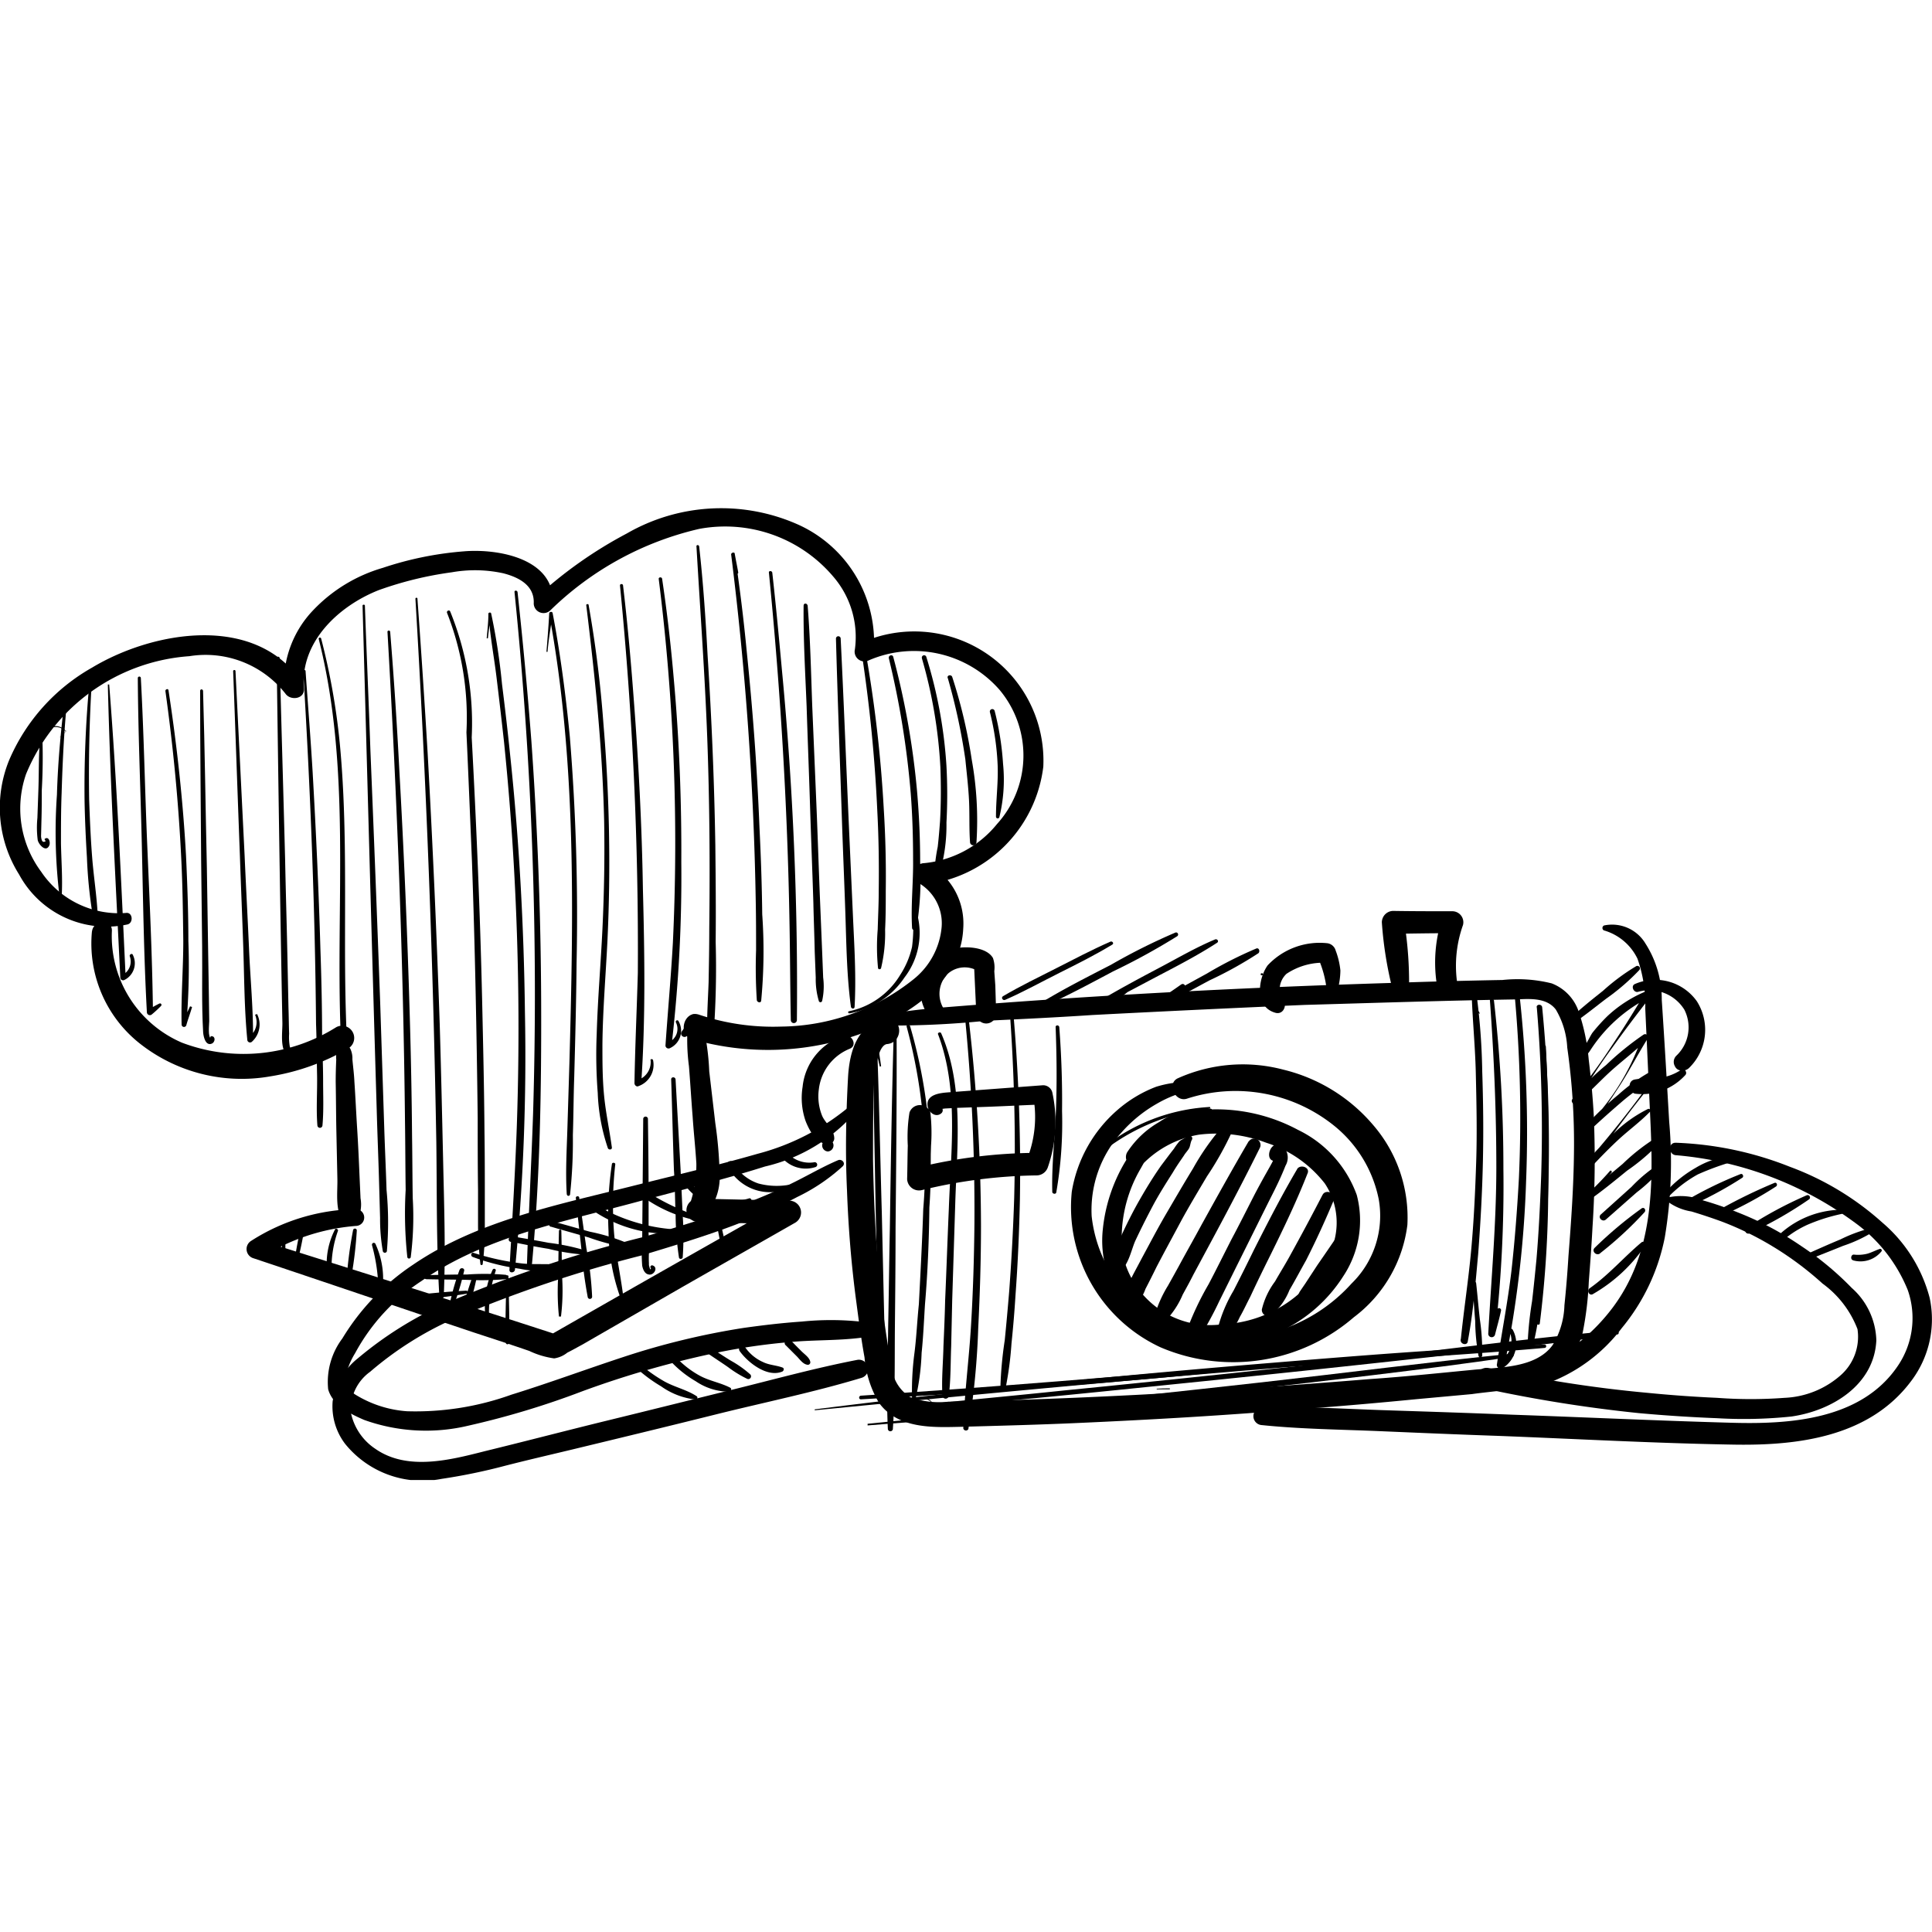 <svg xmlns="http://www.w3.org/2000/svg" xmlns:xlink="http://www.w3.org/1999/xlink" width="70" height="70" viewBox="0 0 70 70">
  <defs>
    <clipPath id="clip-path">
      <rect id="長方形_1311" data-name="長方形 1311" width="70" height="36.624" fill="none"/>
    </clipPath>
  </defs>
  <g id="グループ_1880" data-name="グループ 1880" transform="translate(9735 -8558)">
    <rect id="長方形_1372" data-name="長方形 1372" width="70" height="70" transform="translate(-9735 8558)" fill="#fff"/>
    <g id="グループ_1874" data-name="グループ 1874" transform="translate(-9735 8575)">
      <g id="グループ_1683" data-name="グループ 1683" clip-path="url(#clip-path)">
        <path id="パス_2025" data-name="パス 2025" d="M4.573,14.792A3.386,3.386,0,0,1,1.5,13.3a3.829,3.829,0,0,1-.549-3.54A6.928,6.928,0,0,1,6.868,5.489a3.683,3.683,0,0,1,3.479,1.355c.183.269.708.2.671-.183-.146-1.685,1.257-2.991,2.71-3.565a12.921,12.921,0,0,1,2.649-.647,4.811,4.811,0,0,1,1.868.037c.562.146,1.135.439,1.1,1.1a.356.356,0,0,0,.6.244,11.374,11.374,0,0,1,5.4-2.954A5.134,5.134,0,0,1,30.2,2.608a3.347,3.347,0,0,1,.781,2.637.354.354,0,0,0,.513.391A4.12,4.12,0,0,1,36.215,6.7a3.7,3.7,0,0,1-.085,4.871,3.87,3.87,0,0,1-2.637,1.416.391.391,0,0,0-.2.72,1.687,1.687,0,0,1,.83,1.611A2.729,2.729,0,0,1,33.1,17.2a7.792,7.792,0,0,1-4.785,1.709,8.446,8.446,0,0,1-2.967-.427c-.562-.2-.818.732-.244.891a9.945,9.945,0,0,0,6.08-.2c1.672-.623,3.638-1.843,3.723-3.821a2.46,2.46,0,0,0-1.221-2.307c-.061.232-.122.476-.2.72a4.89,4.89,0,0,0,4.322-4.273,4.681,4.681,0,0,0-6.665-4.456l.513.391A4.672,4.672,0,0,0,28.94.728a6.844,6.844,0,0,0-6.226.317,15.552,15.552,0,0,0-3.26,2.3c.2.073.391.159.586.244.085-1.636-1.978-2-3.211-1.9a12.21,12.21,0,0,0-2.954.6A5.653,5.653,0,0,0,11.36,3.817,3.809,3.809,0,0,0,10.3,6.661l.671-.183c-1.66-2.551-5.4-1.917-7.63-.574a7.02,7.02,0,0,0-3,3.345A4.548,4.548,0,0,0,.7,13.4a3.6,3.6,0,0,0,3.931,1.807c.22-.061.183-.452-.061-.415" transform="translate(-0.007 1.286)"/>
        <path id="パス_2026" data-name="パス 2026" d="M.3,1.687A4.618,4.618,0,0,0,2.011,5.728,5.966,5.966,0,0,0,6.76,6.937,8.125,8.125,0,0,0,9.592,5.923a.443.443,0,0,0-.439-.769,6.306,6.306,0,0,1-5.591.562A4.2,4.2,0,0,1,1.022,1.687c.037-.464-.659-.452-.72,0" transform="translate(3.031 15.062)"/>
        <path id="パス_2027" data-name="パス 2027" d="M1.228,1.744c0,.183-.085.2-.159.33a.793.793,0,0,0-.049.378C1.008,2.721,1,2.99,1,3.27c.012.586.012,1.172.024,1.758l.037,1.746c.012.513-.1,1.209.256,1.611a.285.285,0,0,0,.439-.061A1.251,1.251,0,0,0,1.9,7.482l-.037-.818c-.024-.574-.049-1.135-.085-1.7s-.061-1.135-.1-1.7c-.012-.281-.049-.549-.073-.818a.807.807,0,0,0-.073-.378c-.073-.134-.171-.159-.183-.33-.012-.073-.122-.073-.122,0" transform="translate(11.163 18.936)"/>
        <path id="パス_2028" data-name="パス 2028" d="M2.235,2.394a1.448,1.448,0,0,1,.4-.317c-.122-.1-.232-.2-.354-.281a7.278,7.278,0,0,0,.024,1.709c.049.61.085,1.221.134,1.831.037.562.1,1.123.134,1.685a4.438,4.438,0,0,1-.22,1.441.371.371,0,0,0,.61.366,2.1,2.1,0,0,0,.452-1.465A14.841,14.841,0,0,0,3.26,5.568l-.22-1.88A8.851,8.851,0,0,0,2.76,1.8c-.085-.22-.427-.256-.476,0a1.621,1.621,0,0,1-.244.452.124.124,0,0,0,.2.146" transform="translate(22.657 18.127)"/>
        <path id="パス_2029" data-name="パス 2029" d="M4.688,2.544A7.237,7.237,0,0,0,.9,3.691a.348.348,0,0,0,.085.635C3.65,5.217,6.3,6.12,8.961,7.012c.671.22,1.343.439,2.014.671a3.067,3.067,0,0,0,.9.269.985.985,0,0,0,.476-.208c.171-.085.342-.183.525-.281l3.626-2.088c1.367-.781,2.747-1.563,4.114-2.344a.429.429,0,0,0-.22-.794l-3.308-.073a.421.421,0,0,0,0,.842c1.1.037,2.21.061,3.308.085L20.192,2.3C17.335,3.911,14.5,5.522,11.659,7.146L12,7.1C8.4,5.925,4.785,4.8,1.172,3.654c.037.208.061.427.085.647a7.5,7.5,0,0,1,3.43-1.148.305.305,0,0,0,0-.61" transform="translate(8.204 24.265)"/>
        <path id="パス_2030" data-name="パス 2030" d="M3.742,3.181A33.775,33.775,0,0,0,7.588,3.01c1.282-.061,2.564-.122,3.845-.208q3.845-.2,7.691-.366c2.564-.073,5.14-.159,7.7-.2.476-.024,1.074-.061,1.4.366a2.987,2.987,0,0,1,.415,1.379,24.472,24.472,0,0,1,.244,3.772c-.012,1.257-.1,2.515-.2,3.784-.037.61-.085,1.2-.146,1.782a2.923,2.923,0,0,1-.427,1.441c-.6.83-1.9.806-2.82.891-1.27.122-2.539.256-3.809.342-5.078.415-10.169.72-15.26.818a3.1,3.1,0,0,1-1.379-.159,1.461,1.461,0,0,1-.684-1.123c-.232-1.221-.378-2.466-.488-3.711S3.51,9.31,3.486,8.04c0-.635,0-1.282.012-1.917a9.368,9.368,0,0,1,.11-1.55c.037-.183.146-.708.4-.72.562-.061.574-.928,0-.891-1.087.1-1.379,1.172-1.428,2.112-.073,1.367-.1,2.735-.037,4.077.049,1.367.159,2.722.342,4.077.085.647.171,1.306.293,1.978a3.851,3.851,0,0,0,.525,1.648c.7.952,1.941.891,3,.867,1.367-.037,2.747-.073,4.126-.134,2.747-.122,5.494-.281,8.24-.513,1.379-.1,2.747-.22,4.114-.354l2-.183c.6-.085,1.209-.122,1.795-.244a2.665,2.665,0,0,0,2.222-1.99,11.888,11.888,0,0,0,.22-1.831c.049-.647.1-1.318.134-1.978A37.41,37.41,0,0,0,29.6,6.441c-.037-.684-.1-1.343-.183-2.027a7.335,7.335,0,0,0-.354-1.709,1.659,1.659,0,0,0-.989-1.05,5.136,5.136,0,0,0-1.782-.122q-2.069.037-4.138.11c-5.518.171-11.024.464-16.517.916-.659.061-1.294.146-1.941.269-.208.037-.146.342.049.354" transform="translate(28.145 16.974)"/>
        <path id="パス_2031" data-name="パス 2031" d="M7.961,2.433a3.964,3.964,0,0,0-1.685.146,4.675,4.675,0,0,0-1.4.842A4.993,4.993,0,0,0,3.224,6.376a5.6,5.6,0,0,0,3.211,5.64,6.689,6.689,0,0,0,7.007-1.087,4.948,4.948,0,0,0,1.941-3.345,5.124,5.124,0,0,0-1.245-3.626,6.169,6.169,0,0,0-3.247-2,5.746,5.746,0,0,0-3.809.305c-.439.183-.122.891.317.745a5.7,5.7,0,0,1,5.384,1.025,4.578,4.578,0,0,1,1.563,2.625,3.43,3.43,0,0,1-.989,3.052,5.971,5.971,0,0,1-5.8,1.819A4.992,4.992,0,0,1,3.944,7.267a4.179,4.179,0,0,1,1.087-3.04A4.989,4.989,0,0,1,6.312,3.189,4.248,4.248,0,0,1,7.961,2.64a.1.1,0,0,0,0-.208" transform="translate(35.609 19.798)"/>
        <path id="パス_2032" data-name="パス 2032" d="M7.181,1.923A2.882,2.882,0,0,0,4.531,3.217,5.943,5.943,0,0,0,3.286,6.306a3.812,3.812,0,0,0,.94,2.93,4.055,4.055,0,0,0,2.466,1.209A5.4,5.4,0,0,0,12,7.991a3.644,3.644,0,0,0,.488-2.942,4.2,4.2,0,0,0-2.124-2.356A6.272,6.272,0,0,0,6.985,1.96a3.389,3.389,0,0,0-2.82,1.55.358.358,0,0,0,.562.427A3.689,3.689,0,0,1,6.778,2.863a5.144,5.144,0,0,1,2.429.293,4.372,4.372,0,0,1,2.124,1.477,2.554,2.554,0,0,1,.232,2.4A4.518,4.518,0,0,1,7.6,9.736a3.238,3.238,0,0,1-3.6-2.576,4.992,4.992,0,0,1,.671-3.089C5.154,3.181,6.021,2.143,7.144,2.2c.159.012.2-.256.037-.281" transform="translate(36.67 21.247)"/>
        <path id="パス_2033" data-name="パス 2033" d="M3.558,3.6A1.032,1.032,0,0,1,3.7,2.4a.922.922,0,0,1,1.16-.1c-.061-.11-.11-.208-.183-.317l.085,1.831a.36.36,0,0,0,.72,0L5.451,2.794l-.037-.513A1.044,1.044,0,0,0,5.365,1.8c-.244-.415-1.038-.439-1.441-.33A1.565,1.565,0,0,0,3.034,3.9.3.3,0,0,0,3.558,3.6" transform="translate(30.611 15.909)"/>
        <path id="パス_2034" data-name="パス 2034" d="M5.091,4.082a13.824,13.824,0,0,0-.171-2.356l-.415.415c.72-.012,1.441-.024,2.149-.024-.122-.159-.256-.33-.378-.5a5.192,5.192,0,0,0-.183,2.332c.061.415.794.317.732-.1a4.395,4.395,0,0,1,.22-2.027.4.4,0,0,0-.391-.5c-.708,0-1.428,0-2.149-.012a.417.417,0,0,0-.4.415,13.75,13.75,0,0,0,.391,2.442.307.307,0,0,0,.6-.085" transform="translate(45.962 14.694)"/>
        <path id="パス_2035" data-name="パス 2035" d="M6.555,3.1a2.828,2.828,0,0,0,.1-.708,2.821,2.821,0,0,0-.171-.72.364.364,0,0,0-.33-.269,2.584,2.584,0,0,0-2.136.806c-.354.5-.464,1.489.256,1.709.281.1.439-.2.342-.415a1.006,1.006,0,0,1-.159-.488.783.783,0,0,1,.244-.5,2.4,2.4,0,0,1,1.453-.4l-.305-.171a3.847,3.847,0,0,1,.305,1.111c.024.208.354.293.4.049" transform="translate(41.91 15.769)"/>
        <path id="パス_2036" data-name="パス 2036" d="M3.778,2.61l.037.1L3.888,2.7l.183-.024.464-.024,1.05-.037c.671-.024,1.355-.061,2.027-.085L7.27,2.268a4.146,4.146,0,0,1-.256,2.307L7.4,4.283A18.543,18.543,0,0,0,3,4.832l.537.4c0-.4.012-.806.024-1.209a6.531,6.531,0,0,0-.024-1.2.4.4,0,0,0-.757,0,5.58,5.58,0,0,0-.061,1.2c-.012.4-.012.806-.024,1.209a.432.432,0,0,0,.537.4A18.459,18.459,0,0,1,7.4,5.1.433.433,0,0,0,7.795,4.8a5,5,0,0,0,.159-2.71.341.341,0,0,0-.342-.256l-3.418.256c-.305.024-.818.073-.757.5.037.244.317.439.513.244a.142.142,0,0,0-.171-.22" transform="translate(30.172 20.487)"/>
        <path id="パス_2037" data-name="パス 2037" d="M6.061,2.008c-.085.073-.183.11-.269.171a2.383,2.383,0,0,0-.208.281c-.159.2-.305.4-.464.61-.281.4-.537.818-.781,1.245s-.464.867-.671,1.318c-.171.378-.5.855-.317,1.27a.125.125,0,0,0,.183.049c.391-.183.488-.781.647-1.148.2-.427.415-.855.635-1.27s.476-.818.732-1.221c.122-.208.256-.4.4-.61.049-.085.134-.171.183-.256s.049-.208.1-.305c.073-.11-.073-.22-.171-.134" transform="translate(36.948 22.164)"/>
        <path id="パス_2038" data-name="パス 2038" d="M6.931,2A8.858,8.858,0,0,0,5.869,3.515C5.54,4.052,5.222,4.6,4.9,5.15s-.6,1.087-.891,1.624c-.146.281-.305.562-.439.842a1.466,1.466,0,0,0-.232.818.218.218,0,0,0,.317.134,1.472,1.472,0,0,0,.488-.684c.134-.256.269-.525.4-.794.293-.562.6-1.123.9-1.685.293-.537.61-1.062.928-1.6A11.5,11.5,0,0,0,7.273,2.2c.085-.2-.208-.33-.342-.2" transform="translate(37.359 21.817)"/>
        <path id="パス_2039" data-name="パス 2039" d="M6.761,2.1c-.586,1-1.148,2.014-1.709,3.028-.269.5-.549.989-.818,1.489-.134.244-.269.488-.4.72a4.446,4.446,0,0,0-.391.806.283.283,0,0,0,.464.281,3.074,3.074,0,0,0,.464-.769c.134-.244.269-.488.391-.732l.806-1.5c.549-1.025,1.087-2.051,1.6-3.089a.232.232,0,0,0-.4-.232" transform="translate(38.481 22.25)"/>
        <path id="パス_2040" data-name="パス 2040" d="M6.747,2.268c.159.11.146.171-.037.171l-.061.171c-.061.122-.146.269-.22.4-.159.281-.305.549-.452.83-.269.525-.549,1.086-.83,1.611C4.867,6,4.6,6.54,4.318,7.077a10.688,10.688,0,0,0-.781,1.648c-.1.317.317.439.488.22A12.235,12.235,0,0,0,4.7,7.7l.623-1.257c.415-.83.818-1.648,1.233-2.478.2-.391.391-.781.549-1.184a.576.576,0,0,0-.122-.732c-.439-.244-.684.6-.232.562a.171.171,0,0,0,0-.342" transform="translate(39.472 22.453)"/>
        <path id="パス_2041" data-name="パス 2041" d="M6.508,2.159c-.562.952-1.062,1.929-1.563,2.918-.244.5-.488.989-.745,1.489a5.186,5.186,0,0,0-.586,1.428c-.024.208.269.293.4.159a2.479,2.479,0,0,0,.415-.635c.134-.232.256-.5.378-.732.232-.5.476-1,.72-1.489.488-.989.952-1.953,1.355-2.979.1-.22-.256-.342-.378-.159" transform="translate(40.493 23.197)"/>
        <path id="パス_2042" data-name="パス 2042" d="M5.944,2.255Q5.395,3.317,4.809,4.379c-.183.342-.391.671-.586,1.013a2.753,2.753,0,0,0-.476,1.013.226.226,0,0,0,.342.208A2.266,2.266,0,0,0,4.748,5.7c.208-.354.4-.72.6-1.074.366-.72.7-1.453,1.013-2.2.1-.232-.305-.4-.415-.171" transform="translate(41.972 24.04)"/>
        <path id="パス_2043" data-name="パス 2043" d="M5.54,2.35c-.305.439-.61.891-.916,1.331l-.439.671-.2.293a1.267,1.267,0,0,0-.134.378c-.061.208.2.317.342.2a1.07,1.07,0,0,0,.281-.293,1.747,1.747,0,0,0,.2-.293c.146-.22.281-.452.427-.671.281-.464.562-.916.842-1.379a.233.233,0,0,0-.4-.232" transform="translate(43.108 25.154)"/>
        <path id="パス_2044" data-name="パス 2044" d="M7.1,1.581A1.945,1.945,0,0,1,8.311,2.607a5.045,5.045,0,0,1,.281,1.807l.183,3.992c.11,2.393.134,4.859-1.379,6.861a7.008,7.008,0,0,1-1.184,1.221,13.741,13.741,0,0,1-1.514.952.323.323,0,0,0,.244.586,5.963,5.963,0,0,0,2.8-2.039A7.386,7.386,0,0,0,9.3,12.7a16.589,16.589,0,0,0,.159-4.187C9.373,7.038,9.288,5.573,9.19,4.1A3.742,3.742,0,0,0,8.6,2.057,1.409,1.409,0,0,0,7.1,1.4a.1.1,0,0,0,0,.183" transform="translate(51.019 15.131)"/>
        <path id="パス_2045" data-name="パス 2045" d="M19.938,1.924A8.558,8.558,0,0,1,16.569,3.67c-1.441.415-2.905.757-4.358,1.123-2.759.7-5.738,1.27-8.118,2.893A8.5,8.5,0,0,0,1.529,10.36,2.623,2.623,0,0,0,1.016,12.2c.159.574.794.891,1.306,1.111a6.619,6.619,0,0,0,3.772.208,30.3,30.3,0,0,0,4.126-1.245,34.8,34.8,0,0,1,4.956-1.416,22.524,22.524,0,0,1,2.551-.366c.867-.085,1.734-.049,2.6-.159.293-.037.439-.525.073-.574a10.394,10.394,0,0,0-2.222-.012c-.72.049-1.428.134-2.124.232a27.21,27.21,0,0,0-4.3,1.038c-1.379.452-2.722.952-4.1,1.379a10.249,10.249,0,0,1-3.784.6,4.1,4.1,0,0,1-1.758-.537c-.256-.146-.5-.317-.476-.647a2.641,2.641,0,0,1,.354-.916A7.226,7.226,0,0,1,4.386,8.285C6.693,6.673,9.574,6.124,12.248,5.4c1.538-.415,3.089-.794,4.59-1.27A6.226,6.226,0,0,0,20.17,2.107c.11-.146-.11-.293-.232-.183" transform="translate(10.874 21.136)"/>
        <path id="パス_2046" data-name="パス 2046" d="M19.309,2.063c-.6.256-1.148.586-1.734.867-.549.269-1.123.513-1.709.732-1.184.464-2.393.83-3.614,1.184a46.081,46.081,0,0,0-7.19,2.417,13.409,13.409,0,0,0-3.15,1.978A2.492,2.492,0,0,0,1,10.8a2.248,2.248,0,0,0,.452,1.538,3.6,3.6,0,0,0,3.491,1.27,20.891,20.891,0,0,0,2.307-.476c.781-.2,1.55-.378,2.319-.562,1.77-.427,3.54-.855,5.3-1.294s3.565-.806,5.3-1.331a.335.335,0,0,0-.171-.647c-1.514.293-3.015.708-4.5,1.074s-3,.745-4.5,1.111-2.991.757-4.492,1.123c-1.245.317-2.8.72-3.955-.085a2.074,2.074,0,0,1-.891-1.318,1.685,1.685,0,0,1,.7-1.477A12.294,12.294,0,0,1,5.38,7.813a46.064,46.064,0,0,1,6.812-2.3c1.294-.391,2.588-.781,3.833-1.282a18.938,18.938,0,0,0,1.819-.842A6.789,6.789,0,0,0,19.48,2.283c.122-.122-.037-.281-.171-.22" transform="translate(11.052 22.975)"/>
        <path id="パス_2047" data-name="パス 2047" d="M19.034,2.451a12.747,12.747,0,0,1,6.482,2.442,5.613,5.613,0,0,1,1.917,2.442,3.076,3.076,0,0,1-.366,2.759c-1.318,1.941-3.894,2.112-6.018,2.051-2.661-.073-5.323-.2-7.972-.293-1.514-.061-3.015-.11-4.529-.159s-3.015-.146-4.517-.11a.324.324,0,0,0,0,.647c1.416.146,2.857.159,4.285.22s2.857.122,4.285.171c2.844.11,5.7.269,8.558.317,2.344.037,4.908-.293,6.409-2.319a3.7,3.7,0,0,0,.659-3,5.363,5.363,0,0,0-1.709-2.722,10.38,10.38,0,0,0-3.357-2.027A12.347,12.347,0,0,0,19.034,2c-.293-.012-.281.427,0,.452" transform="translate(41.688 22.404)"/>
        <path id="パス_2048" data-name="パス 2048" d="M11.329,2.371a1.962,1.962,0,0,0,.855.354q.549.165,1.1.366a11.326,11.326,0,0,1,1.929.952,11.75,11.75,0,0,1,1.721,1.294A3.658,3.658,0,0,1,18.2,6.986a1.857,1.857,0,0,1-.623,1.685,3.281,3.281,0,0,1-2.014.806,16.463,16.463,0,0,1-2.454,0c-.842-.037-1.7-.1-2.539-.183A45.726,45.726,0,0,1,4.847,8.4c-.464-.1-.671.623-.2.732a51.184,51.184,0,0,0,5.64.9q1.41.128,2.82.183a16.571,16.571,0,0,0,2.7-.061c1.453-.208,3-1.135,3.076-2.759a2.629,2.629,0,0,0-.891-1.9,11.034,11.034,0,0,0-1.843-1.526,11.341,11.341,0,0,0-2.283-1.209,12.009,12.009,0,0,0-1.27-.439,2.146,2.146,0,0,0-1.233-.11c-.049.024-.1.11-.037.159" transform="translate(49.1 24.169)"/>
        <path id="パス_2049" data-name="パス 2049" d="M3.924,1.687A2.172,2.172,0,0,0,2.411,3.542a2.545,2.545,0,0,0,.11,1.245c.146.366.427.891.879.818A.2.2,0,0,0,3.558,5.4c-.012-.33-.317-.525-.439-.806A1.873,1.873,0,0,1,3,3.628,1.806,1.806,0,0,1,4.12,2.163c.293-.122.073-.537-.2-.476" transform="translate(26.669 18.835)"/>
        <path id="パス_2050" data-name="パス 2050" d="M5.042,1.946a1.49,1.49,0,0,1,1.672.647,1.415,1.415,0,0,1-.293,1.672.314.314,0,0,0-.049.378.267.267,0,0,0,.11.122.355.355,0,0,0,.391-.049,1.927,1.927,0,0,0,.293-2.429A1.85,1.85,0,0,0,4.92,1.665c-.159.073-.037.33.122.281" transform="translate(54.313 16.989)"/>
        <path id="パス_2051" data-name="パス 2051" d="M6.7,1.8A1.836,1.836,0,0,1,5.83,2.1c-.269.024-.537,0-.806.049s-.232.439,0,.513A2.114,2.114,0,0,0,6.844,2c.11-.1-.024-.281-.146-.2" transform="translate(54.208 19.963)"/>
        <path id="パス_2052" data-name="パス 2052" d="M2.884,2.808c-.049-.366-.11-.72-.159-1.074-.012-.085-.134-.061-.134.012.012,2.149.061,4.3.1,6.446.024,1.062.049,2.136.061,3.2a22.581,22.581,0,0,0,.134,3.15c.012.061.1.037.11-.012a12.592,12.592,0,0,0,.024-1.66l-.037-1.538-.073-3.2c-.061-2.124-.1-4.261-.183-6.385l-.134.024c.085.342.159.7.244,1.05l.049-.012" transform="translate(29.04 18.824)"/>
        <path id="パス_2053" data-name="パス 2053" d="M2.879,1.7c-.073,2.429-.11,4.847-.146,7.276-.024,1.184-.037,2.381-.061,3.565C2.66,13.772,2.6,15,2.66,16.238a.092.092,0,1,0,.183,0c.085-1.233.061-2.466.073-3.7.012-1.184.024-2.381.024-3.565.024-2.429.049-4.847.037-7.276a.049.049,0,0,0-.1,0" transform="translate(29.508 18.518)"/>
        <path id="パス_2054" data-name="パス 2054" d="M2.694,1.718a19.119,19.119,0,0,1,.6,6.6c-.037,1.148-.1,2.307-.159,3.455-.061.586-.085,1.172-.159,1.758a10.457,10.457,0,0,0-.085,1.746c0,.073.085.085.1.024a8.7,8.7,0,0,0,.244-1.77c.061-.586.085-1.172.122-1.758.1-1.172.146-2.344.159-3.516a18.617,18.617,0,0,0-.7-6.568c-.037-.073-.146-.049-.122.024" transform="translate(30.157 18.486)"/>
        <path id="パス_2055" data-name="パス 2055" d="M2.788,1.743c.757,1.99.464,4.236.391,6.324-.049,1.111-.085,2.21-.134,3.321-.012.549-.037,1.111-.061,1.66-.012.6-.073,1.2-.037,1.782a.116.116,0,0,0,.232,0c.073-.586.061-1.184.085-1.782l.037-1.66.11-3.5c.061-2.039.33-4.261-.513-6.189-.037-.049-.134-.012-.11.049" transform="translate(31.199 18.73)"/>
        <path id="パス_2056" data-name="パス 2056" d="M2.932,1.686a71.187,71.187,0,0,1,.33,7.386c-.012,1.221-.049,2.442-.122,3.65-.073,1.245-.244,2.5-.281,3.748a.1.1,0,0,0,.183.024A28.18,28.18,0,0,0,3.4,12.832c.061-1.221.1-2.454.1-3.7a66.062,66.062,0,0,0-.439-7.447c-.012-.073-.134-.073-.122,0" transform="translate(32.043 18.286)"/>
        <path id="パス_2057" data-name="パス 2057" d="M3.3,1.647a68.718,68.718,0,0,1,.171,6.91q-.055,1.7-.183,3.406c-.049.586-.1,1.16-.159,1.746a14.054,14.054,0,0,0-.159,1.746.093.093,0,0,0,.183.024,12.43,12.43,0,0,0,.22-1.648q.092-.879.146-1.758c.085-1.148.134-2.307.159-3.455a66.4,66.4,0,0,0-.256-6.971c-.012-.073-.122-.073-.122,0" transform="translate(33.275 17.849)"/>
        <path id="パス_2058" data-name="パス 2058" d="M3.248,1.715c.037.989.049,1.99.012,2.991S3.1,6.7,3.126,7.684c0,.073.134.1.146.012A14.789,14.789,0,0,0,3.48,4.755c.012-1.013-.024-2.027-.1-3.04-.012-.085-.134-.085-.134,0" transform="translate(35 18.501)"/>
        <path id="パス_2059" data-name="パス 2059" d="M5.032,2.688A1.612,1.612,0,0,1,4.849,1.6l-.122-.024c.012,1.087.134,2.185.159,3.272S4.935,7,4.9,8.071s-.085,2.149-.183,3.211c-.1,1.087-.269,2.173-.378,3.26h.256l.024-.635c.012-.1-.159-.122-.171-.024-.037.208-.061.415-.11.623-.024.171.232.232.256.073.2-1.05.281-2.124.378-3.174.085-1.111.146-2.222.171-3.333s.012-2.185-.024-3.284a23.745,23.745,0,0,0-.269-3.223c-.012-.073-.122-.049-.122.012A2,2,0,0,0,5.008,2.7l.024-.012" transform="translate(48.585 17.028)"/>
        <path id="パス_2060" data-name="パス 2060" d="M4.478,1.644c.146,2.014.232,4.016.232,6.043s-.183,4.016-.293,6.031a.125.125,0,0,0,.244.037c.073-.293.159-.586.22-.879.012-.073-.085-.122-.122-.061q-.183.439-.33.879l.232.061a47.1,47.1,0,0,0,.305-6.018,53.625,53.625,0,0,0-.342-6.092c-.012-.1-.159-.1-.146,0" transform="translate(49.505 17.608)"/>
        <path id="パス_2061" data-name="パス 2061" d="M5.081,1.632a48.979,48.979,0,0,1,.159,6.69c-.061,1.123-.146,2.234-.269,3.345-.134,1.135-.354,2.258-.525,3.382a.138.138,0,0,0,.2.159,1.047,1.047,0,0,0,.366-1.4c-.037-.061-.146-.024-.122.049a.858.858,0,0,1-.378,1.123l.2.146A39.578,39.578,0,0,0,5.5,8.444a45.287,45.287,0,0,0-.244-6.812c-.012-.11-.183-.11-.171,0" transform="translate(49.793 17.364)"/>
        <path id="パス_2062" data-name="パス 2062" d="M4.864,1.681a53.354,53.354,0,0,1,.159,6.092c-.037,1.013-.085,2.027-.171,3.04-.049.5-.1,1.013-.159,1.514a12.732,12.732,0,0,0-.159,1.514.107.107,0,0,0,.208.024,9.257,9.257,0,0,0,.232-1.416c.049-.513.11-1.013.146-1.526.1-1.025.146-2.063.171-3.089a51.549,51.549,0,0,0-.232-6.153c-.012-.122-.208-.122-.2,0" transform="translate(50.817 17.815)"/>
        <path id="パス_2063" data-name="パス 2063" d="M4.792,1.764c.061,1.672.061,3.333.024,5.005S4.609,10.1,4.56,11.775c0,.073.122.085.122.012a39.434,39.434,0,0,0,.305-4.956c.024-1.685,0-3.382-.085-5.066a.055.055,0,1,0-.11,0" transform="translate(51.108 19.16)"/>
        <path id="パス_2064" data-name="パス 2064" d="M4.371,2.475c.037.452.061.916.1,1.367a7.335,7.335,0,0,0,.122,1.27A.068.068,0,0,0,4.725,5.1a8.062,8.062,0,0,0-.085-1.318c-.049-.427-.085-.867-.134-1.306-.012-.085-.146-.085-.134,0" transform="translate(48.978 27.019)"/>
        <path id="パス_2065" data-name="パス 2065" d="M4.809,3.561c.415-.281.806-.6,1.2-.9A8.032,8.032,0,0,0,7.2,1.633a.092.092,0,0,0-.11-.146,7.611,7.611,0,0,0-1.2.891c-.415.33-.83.659-1.209,1.025-.085.073.024.22.122.159" transform="translate(52.189 16.521)"/>
        <path id="パス_2066" data-name="パス 2066" d="M4.879,3.57c-.232-.012-.281.281-.134.427.22.244.5-.085.623-.269A5.449,5.449,0,0,1,7.552,1.776L7.381,1.6c-.391.659-.794,1.306-1.221,1.941A20.189,20.189,0,0,1,4.732,5.475c-.073.085.024.232.122.159.452-.342.83-.769,1.245-1.148.439-.4.928-.757,1.343-1.184l-.183-.1A8.517,8.517,0,0,1,4.927,6.769a.1.1,0,0,0,.134.134c.476-.464.964-.9,1.465-1.331S7.589,4.8,8.077,4.364l-.11-.073A39.863,39.863,0,0,1,5.074,7.965c-.1.11.061.281.159.171.366-.4.732-.781,1.123-1.148s.818-.671,1.184-1.05c.061-.049-.012-.122-.073-.1a4.791,4.791,0,0,0-1.306.952,10.316,10.316,0,0,0-1.111,1.2l.208.122a40.079,40.079,0,0,1,2.82-3.748c.037-.037,0-.134-.061-.11A6.357,6.357,0,0,0,6.4,5.316,11.069,11.069,0,0,0,4.927,6.769l.134.134A17.238,17.238,0,0,0,6.319,5.182c.415-.61.745-1.27,1.135-1.892a.106.106,0,0,0-.146-.146,10.658,10.658,0,0,0-1.355,1.1A8,8,0,0,0,4.72,5.5l.171.1A19.977,19.977,0,0,1,6.136,3.668c.464-.647.94-1.282,1.441-1.917.061-.073.012-.244-.122-.2A4.644,4.644,0,0,0,6,2.472a6.527,6.527,0,0,0-.549.61c-.134.2-.33.7-.574.708a.11.11,0,0,0,0-.22" transform="translate(52.242 17.342)"/>
        <path id="パス_2067" data-name="パス 2067" d="M5.647,3.287a10.945,10.945,0,0,1-.916.928c-.085.073.024.22.122.159.488-.342.952-.72,1.416-1.1A7.21,7.21,0,0,0,7.6,2.1c.049-.085-.049-.146-.11-.122a7.223,7.223,0,0,0-1.379,1.05c-.464.391-.94.769-1.379,1.184l.159.122a7.814,7.814,0,0,1,.818-.989c.024-.049-.024-.1-.061-.061" transform="translate(52.682 22.142)"/>
        <path id="パス_2068" data-name="パス 2068" d="M4.971,4.126c.378-.33.745-.659,1.123-.989a5.35,5.35,0,0,0,.989-.977c.037-.061-.037-.122-.1-.1A5.359,5.359,0,0,0,5.9,2.942l-1.111,1c-.122.11.061.293.183.183" transform="translate(53.212 23.061)"/>
        <path id="パス_2069" data-name="パス 2069" d="M4.965,3.833A13.313,13.313,0,0,0,6.577,2.343c.061-.073-.012-.2-.11-.134a14.4,14.4,0,0,0-1.7,1.428c-.122.122.061.305.2.2" transform="translate(53.01 24.575)"/>
        <path id="パス_2070" data-name="パス 2070" d="M4.889,4.183a5.744,5.744,0,0,0,1.9-1.77.092.092,0,0,0-.146-.1C6,2.853,5.462,3.488,4.767,3.976c-.122.085-.012.293.122.208" transform="translate(52.83 25.701)"/>
        <path id="パス_2071" data-name="パス 2071" d="M1.2,2.853A25.842,25.842,0,0,0,4.1,2.548c.061,0,.037-.11-.012-.11-.977.049-1.941.159-2.905.293-.061.012-.037.122.024.122" transform="translate(12.812 27.325)"/>
        <path id="パス_2072" data-name="パス 2072" d="M1.332,2.581c.5.012.989.012,1.489.024a10.556,10.556,0,0,0,1.392-.024.081.081,0,0,0,0-.159A8.815,8.815,0,0,0,2.822,2.41c-.5,0-.989.012-1.489.024a.073.073,0,1,0,0,.146" transform="translate(14.111 26.767)"/>
        <path id="パス_2073" data-name="パス 2073" d="M1.456,2.478a8.04,8.04,0,0,0,1.7.427,4.223,4.223,0,0,0,1.66.012c.049-.024.061-.11,0-.122-.525-.1-1.074-.024-1.6-.085a9.22,9.22,0,0,1-1.721-.378c-.1-.037-.134.11-.037.146" transform="translate(15.672 26.064)"/>
        <path id="パス_2074" data-name="パス 2074" d="M1.586,2.474c.452.085.9.183,1.367.256a7.583,7.583,0,0,0,1.282.208.081.081,0,0,0,.024-.159,8,8,0,0,0-1.306-.269c-.439-.085-.879-.159-1.318-.232-.122-.024-.183.171-.049.2" transform="translate(16.921 25.518)"/>
        <path id="パス_2075" data-name="パス 2075" d="M1.7,2.432c.452.134.9.256,1.367.391a7.812,7.812,0,0,0,1.27.342c.085.012.134-.134.049-.171a7.269,7.269,0,0,0-1.27-.378c-.452-.122-.9-.256-1.367-.378-.122-.037-.171.159-.049.2" transform="translate(18.26 25.012)"/>
        <path id="パス_2076" data-name="パス 2076" d="M1.8,2.392a4.851,4.851,0,0,0,2.93.94.086.086,0,0,0,0-.171A6.425,6.425,0,0,1,1.907,2.2c-.122-.085-.232.1-.11.2" transform="translate(19.543 24.368)"/>
        <path id="パス_2077" data-name="パス 2077" d="M1.932,2.345A5.132,5.132,0,0,0,4.312,3.407c.073,0,.085-.122.012-.146A7.922,7.922,0,0,1,2.042,2.149c-.11-.085-.22.11-.11.2" transform="translate(21.141 23.853)"/>
        <path id="パス_2078" data-name="パス 2078" d="M2.034,2.263c.4.806,1.721,1.453,2.515.781.037-.037-.012-.11-.061-.1a2.359,2.359,0,0,1-1.27.037,1.673,1.673,0,0,1-.989-.83c-.061-.134-.256-.012-.2.11" transform="translate(22.663 23.472)"/>
        <path id="パス_2079" data-name="パス 2079" d="M2.173,2.231a1.724,1.724,0,0,0,2.258.794c.037-.012.024-.11-.037-.11a2.573,2.573,0,0,1-1.1-.049,1.648,1.648,0,0,1-.916-.757c-.073-.134-.281,0-.208.122" transform="translate(24.184 23.014)"/>
        <path id="パス_2080" data-name="パス 2080" d="M2.331,2.2a1.137,1.137,0,0,0,1.318.488A.089.089,0,0,0,3.6,2.514a1.082,1.082,0,0,1-1.05-.439c-.1-.134-.305-.012-.22.122" transform="translate(25.894 22.598)"/>
        <path id="パス_2081" data-name="パス 2081" d="M2.65,2.428a.22.22,0,0,0,0-.439.22.22,0,0,0,0,.439" transform="translate(27.344 22.292)"/>
        <path id="パス_2082" data-name="パス 2082" d="M1.9,2.8a5.445,5.445,0,0,0,1.111.867,2.651,2.651,0,0,0,1.245.476.066.066,0,0,0,.037-.122c-.354-.232-.806-.33-1.172-.537A5.4,5.4,0,0,1,2.03,2.665.1.1,0,0,0,1.9,2.8" transform="translate(20.945 29.564)"/>
        <path id="パス_2083" data-name="パス 2083" d="M2.009,2.827a3.925,3.925,0,0,0,1.013.842,2.175,2.175,0,0,0,1.209.378c.061-.012.11-.11.037-.146-.354-.183-.757-.244-1.111-.439a3.448,3.448,0,0,1-.977-.806c-.1-.11-.269.061-.171.171" transform="translate(22.187 29.377)"/>
        <path id="パス_2084" data-name="パス 2084" d="M2.148,2.822c.244.171.513.342.757.513a4.1,4.1,0,0,0,.7.427A.1.1,0,0,0,3.71,3.6a3.867,3.867,0,0,0-.684-.488c-.269-.159-.513-.33-.769-.488-.122-.085-.232.11-.11.2" transform="translate(23.476 29.2)"/>
        <path id="パス_2085" data-name="パス 2085" d="M2.214,2.783c.293.415,1,.977,1.55.745.061-.037.073-.122,0-.146-.232-.085-.476-.085-.708-.2a1.55,1.55,0,0,1-.635-.525c-.085-.134-.293-.012-.208.122" transform="translate(24.583 29.165)"/>
        <path id="パス_2086" data-name="パス 2086" d="M2.364,2.8l.4.4c.1.1.22.281.378.305a.089.089,0,0,0,.11-.11c-.024-.146-.208-.269-.317-.378-.134-.134-.269-.269-.391-.4-.122-.11-.293.073-.183.183" transform="translate(26.104 28.941)"/>
        <path id="パス_2087" data-name="パス 2087" d="M5.081,3.65a4.574,4.574,0,0,1,1.172-.928,9.607,9.607,0,0,1,1.4-.5.1.1,0,0,0-.037-.183,3.117,3.117,0,0,0-1.453.452A4.316,4.316,0,0,0,4.947,3.528c-.061.085.061.208.134.122" transform="translate(55.262 22.829)"/>
        <path id="パス_2088" data-name="パス 2088" d="M5.151,3.328a13.5,13.5,0,0,0,2.075-1.1c.061-.037.024-.159-.061-.134a14.3,14.3,0,0,0-2.124,1.05c-.122.073-.012.244.11.183" transform="translate(55.901 23.444)"/>
        <path id="パス_2089" data-name="パス 2089" d="M5.284,3.269A13.812,13.812,0,0,0,7.151,2.255c.073-.049.024-.159-.049-.134a18.949,18.949,0,0,0-1.941.94.121.121,0,0,0,.122.208" transform="translate(57.196 23.735)"/>
        <path id="パス_2090" data-name="パス 2090" d="M5.355,3.525A14.329,14.329,0,0,0,7.5,2.3a.087.087,0,0,0-.085-.146A14.518,14.518,0,0,0,5.233,3.33a.115.115,0,0,0,.122.2" transform="translate(58.053 24.15)"/>
        <path id="パス_2091" data-name="パス 2091" d="M5.448,3.508a3.776,3.776,0,0,1,1.087-.757,6.559,6.559,0,0,1,1.257-.4A.075.075,0,0,0,7.767,2.2,3.37,3.37,0,0,0,5.289,3.35a.112.112,0,0,0,.159.159" transform="translate(58.937 24.631)"/>
        <path id="パス_2092" data-name="パス 2092" d="M5.493,3.412c.415-.171.83-.33,1.245-.5a5.078,5.078,0,0,0,1.135-.537c.061-.037.024-.134-.061-.122a5.6,5.6,0,0,0-1.172.427c-.415.171-.818.354-1.233.537-.11.049-.024.244.085.2" transform="translate(60.039 25.228)"/>
        <path id="パス_2093" data-name="パス 2093" d="M5.57,2.731A.976.976,0,0,0,6.6,2.4a.058.058,0,0,0-.061-.085c-.146.049-.281.122-.439.171a1.371,1.371,0,0,1-.5.037c-.11-.012-.146.183-.024.208" transform="translate(61.573 25.934)"/>
        <path id="パス_2094" data-name="パス 2094" d="M3.085,3.518c.671-.293,1.306-.647,1.965-.977s1.294-.647,1.917-1.025c.073-.037.012-.134-.061-.11-.671.293-1.318.635-1.965.964s-1.306.647-1.929,1.013c-.085.049-.012.171.073.134" transform="translate(33.331 15.71)"/>
        <path id="パス_2095" data-name="パス 2095" d="M3.237,4c.806-.366,1.6-.794,2.381-1.209A24,24,0,0,0,7.949,1.512a.075.075,0,0,0-.061-.134A22.087,22.087,0,0,0,5.544,2.55c-.806.415-1.624.83-2.4,1.294-.1.061-.012.208.1.159" transform="translate(34.705 15.408)"/>
        <path id="パス_2096" data-name="パス 2096" d="M4.208,3.1a1.476,1.476,0,0,1-.842.4l.049.183c.671-.342,1.331-.7,2-1.05s1.331-.7,1.965-1.111c.085-.049.012-.159-.073-.122-.7.293-1.343.671-2.014,1.025s-1.331.708-1.978,1.086c-.085.061-.024.208.073.171a1.69,1.69,0,0,0,.891-.513A.052.052,0,0,0,4.208,3.1" transform="translate(36.713 15.639)"/>
        <path id="パス_2097" data-name="パス 2097" d="M4.375,2.731c-.293.208-.6.415-.891.61a.112.112,0,1,0,.11.2c.61-.305,1.184-.623,1.795-.952A14.09,14.09,0,0,0,7.171,1.6c.061-.061.024-.2-.073-.171A14.6,14.6,0,0,0,5.3,2.34c-.6.33-1.209.659-1.819,1l.11.2c.293-.208.586-.415.891-.623.1-.085,0-.256-.11-.183" transform="translate(38.426 15.935)"/>
        <path id="パス_2098" data-name="パス 2098" d="M3.779,1.569a.037.037,0,1,0,0-.073.037.037,0,1,0,0,.073" transform="translate(41.94 16.767)"/>
        <path id="パス_2099" data-name="パス 2099" d="M.421.776.177,1.02H.189L.433.776H.421" transform="translate(1.984 8.697)"/>
        <path id="パス_2100" data-name="パス 2100" d="M.845.944A.482.482,0,0,0,.137.9L.161.932A.468.468,0,0,1,.833.956L.845.944" transform="translate(1.535 8.541)"/>
        <path id="パス_2101" data-name="パス 2101" d="M.25.778c-.085.684-.061,1.4-.085,2.088L.128,3.915a3.558,3.558,0,0,0,.012.806c.037.159.293.452.415.2C.616,4.794.531,4.55.384,4.685l.037.061c.037-.012-.061.085-.122,0a.465.465,0,0,1-.037-.22l.012-.5c.012-.366.012-.732.012-1.1A21.023,21.023,0,0,0,.3.778H.25" transform="translate(1.227 8.72)"/>
        <path id="パス_2102" data-name="パス 2102" d="M.527.7C.368,1.946.246,3.191.21,4.449A19.183,19.183,0,0,0,.3,8.1a.044.044,0,0,0,.085-.012C.417,7.464.368,6.842.356,6.207c0-.6,0-1.209.024-1.819C.417,3.155.478,1.922.613.7.625.64.539.64.527.7" transform="translate(1.853 7.344)"/>
        <path id="パス_2103" data-name="パス 2103" d="M.426.68A40.822,40.822,0,0,0,.255,4.916C.268,5.6.3,6.283.341,6.967A16.829,16.829,0,0,0,.548,9.042.094.094,0,0,0,.731,9.03c-.037-.7-.146-1.379-.2-2.063s-.085-1.4-.11-2.112C.4,3.463.426,2.084.512.68.524.619.426.619.426.68" transform="translate(2.809 7.109)"/>
        <path id="パス_2104" data-name="パス 2104" d="M.32.639C.405,4.179.6,7.72.772,11.26a.1.1,0,0,0,.146.085.676.676,0,0,0,.305-.916c-.024-.061-.122-.012-.11.049a.551.551,0,0,1-.293.7l.146.085C.8,7.72.65,4.179.369.639H.32" transform="translate(3.587 7.162)"/>
        <path id="パス_2105" data-name="パス 2105" d="M.409.67c.012,2.014.1,4.041.146,6.055s.073,4.041.183,6.055a.108.108,0,0,0,.183.073,3.9,3.9,0,0,0,.33-.305.053.053,0,0,0-.061-.085,4.031,4.031,0,0,0-.391.22l.159.1C.934,10.766.836,8.74.751,6.726S.629,2.685.519.67a.055.055,0,0,0-.11,0" transform="translate(4.584 6.898)"/>
        <path id="パス_2106" data-name="パス 2106" d="M.492.729c.281,2.014.476,4.041.574,6.08.049.989.061,1.978.073,2.967,0,1.013-.085,2.027-.061,3.028a.087.087,0,0,0,.171.024c.061-.22.146-.439.208-.659l-.073-.024-.293.623.159.037a25.012,25.012,0,0,0,.073-3.028c0-1.025-.037-2.063-.085-3.089-.11-2-.33-4-.635-5.994C.59.619.48.656.492.729" transform="translate(5.502 7.316)"/>
        <path id="パス_2107" data-name="パス 2107" d="M.594.708c0,2.051.024,4.1.037,6.165L.667,9.95c.012,1.038-.024,2.1.037,3.137.012.146.085.5.317.4.11-.049.146-.244,0-.269-.061-.012-.085.073-.024.085-.134-.037-.073-.5-.073-.635,0-.281-.012-.549-.012-.83C.9,11.329.9,10.817.887,10.3.875,9.242.85,8.167.838,7.105.789,4.969.765,2.845.7.708.692.635.594.635.594.708" transform="translate(6.657 7.324)"/>
        <path id="パス_2108" data-name="パス 2108" d="M.692.642C.777,2.864.851,5.086.936,7.32c.037,1.1.085,2.2.122,3.308s.037,2.246.146,3.357a.1.1,0,0,0,.171.073.837.837,0,0,0,.183-1l-.073.024a.67.67,0,0,1-.232.818l.159.085c.012-1.1-.1-2.21-.146-3.308-.049-1.123-.11-2.234-.159-3.357L.777.642a.043.043,0,1,0-.085,0" transform="translate(7.756 6.683)"/>
        <path id="パス_2109" data-name="パス 2109" d="M.821.611C.882,5.006.943,9.4,1.029,13.8c.012.342-.11.989.208,1.233a.3.3,0,0,0,.513-.183c.012-.073-.085-.073-.11-.024-.1.232-.317-.037-.342-.146a1.939,1.939,0,0,1-.024-.464c-.012-.305-.012-.623-.024-.94l-.037-1.782c-.024-1.2-.061-2.4-.085-3.6C1.065,5.458.992,3.041.931.611a.055.055,0,0,0-.11,0" transform="translate(9.202 6.237)"/>
        <path id="パス_2110" data-name="パス 2110" d="M.9.642c.256,4.248.427,8.509.464,12.782.024.61.024,1.221.037,1.831s-.037,1.233.012,1.843a.092.092,0,0,0,.183,0c.049-.537.024-1.074.024-1.611s-.024-1.062-.037-1.6c0-1.062-.024-2.124-.061-3.186-.061-2.136-.159-4.261-.281-6.4C1.169,3.084,1.071,1.863.985.642A.043.043,0,1,0,.9.642" transform="translate(10.087 6.683)"/>
        <path id="パス_2111" data-name="パス 2111" d="M.947.551c1.184,4.676.61,9.534.794,14.3.037.647.073,1.294.134,1.941a8.691,8.691,0,0,0,.305,1.953.057.057,0,0,0,.11-.024,14.306,14.306,0,0,0-.183-1.758c-.061-.6-.1-1.184-.134-1.782C1.912,13.967,1.9,12.759,1.9,11.55c0-2.381.037-4.773-.183-7.142A24.616,24.616,0,0,0,1.033.526C1.008.478.935.5.947.551" transform="translate(10.601 5.602)"/>
        <path id="パス_2112" data-name="パス 2112" d="M1.076.439c.171,6.092.33,12.183.513,18.263.024.879.061,1.746.085,2.612l.037,1.306a6.726,6.726,0,0,0,.1,1.209.076.076,0,0,0,.146,0,12.285,12.285,0,0,0-.012-2.222c-.024-.769-.061-1.538-.085-2.307l-.146-4.5q-.165-4.578-.354-9.131C1.3,3.918,1.222,2.184,1.161.439c0-.049-.085-.049-.085,0" transform="translate(12.06 4.506)"/>
        <path id="パス_2113" data-name="パス 2113" d="M1.15.525c.342,5.921.574,11.854.635,17.775.012.818.012,1.624.024,2.442a14.8,14.8,0,0,0,.061,2.442.064.064,0,0,0,.122,0,11.469,11.469,0,0,0,.073-2.149c-.012-.732-.012-1.465-.024-2.2C2.029,17.36,2,15.87,1.956,14.393q-.128-4.45-.378-8.887-.128-2.49-.33-4.981a.049.049,0,0,0-.1,0" transform="translate(12.889 5.371)"/>
        <path id="パス_2114" data-name="パス 2114" d="M1.233.419q.586,9.833.757,19.691c.024,1.856,0,3.723.11,5.579a.079.079,0,1,0,.159,0c.073-1.66.012-3.321-.024-4.981-.037-1.624-.073-3.247-.122-4.871q-.165-4.926-.439-9.852Q1.508,3.2,1.306.419a.037.037,0,1,0-.073,0" transform="translate(13.819 4.281)"/>
        <path id="パス_2115" data-name="パス 2115" d="M1.334.513a10.384,10.384,0,0,1,.7,4.322c.073,1.563.134,3.113.2,4.676.11,3.1.171,6.2.208,9.3,0,.867,0,1.734.012,2.6V22.72a12.846,12.846,0,0,0,.085,1.367.043.043,0,1,0,.085,0A9.656,9.656,0,0,0,2.7,22.9V21.718c0-.794,0-1.587-.012-2.381-.012-1.6-.049-3.186-.085-4.785-.073-3.186-.208-6.36-.378-9.534A10.73,10.73,0,0,0,1.444.452C1.407.379,1.3.44,1.334.513" transform="translate(14.866 4.699)"/>
        <path id="パス_2116" data-name="パス 2116" d="M1.482,1.36c.037-.293.061-.586.122-.879l-.1-.012c.049.769.2,1.55.293,2.319s.183,1.538.269,2.319q.238,2.326.366,4.651.256,4.615.1,9.229c-.061,1.758-.171,3.5-.269,5.249-.012.134.183.122.2,0A79.53,79.53,0,0,0,2.824,14.9c-.037-3.113-.208-6.226-.537-9.327C2.2,4.717,2.1,3.863,1.994,3.02A22.384,22.384,0,0,0,1.6.457c-.012-.049-.1-.037-.1.012,0,.305-.037.6-.061.891h.037" transform="translate(16.195 4.768)"/>
        <path id="パス_2117" data-name="パス 2117" d="M1.528.415A143.789,143.789,0,0,1,2.2,19.325c-.061,1.795-.159,3.6-.22,5.408-.012.11.171.11.183,0,.293-3.162.342-6.36.33-9.522Q2.474,10.505,2.138,5.8C2,4,1.833,2.21,1.638.415c-.012-.073-.122-.073-.11,0" transform="translate(17.114 4.04)"/>
        <path id="パス_2118" data-name="パス 2118" d="M1.659,1.872C1.7,1.4,1.781.957,1.842.505H1.72c.989,5.347.879,10.841.732,16.261-.024.794-.049,1.587-.073,2.368s-.073,1.6-.024,2.381c.012.1.122.085.122,0a17.875,17.875,0,0,0,.1-2.136c.024-.7.024-1.392.049-2.088.037-1.367.073-2.747.085-4.114a80.428,80.428,0,0,0-.244-8.228c-.146-1.5-.342-3-.623-4.48C1.83.4,1.72.42,1.72.481c-.024.464-.061.916-.1,1.392h.037" transform="translate(18.179 4.744)"/>
        <path id="パス_2119" data-name="パス 2119" d="M1.741.444c.317,2.6.586,5.188.647,7.8.024,1.306,0,2.625-.061,3.919-.061,1.27-.171,2.539-.208,3.809a17.827,17.827,0,0,0,.037,2.136,6.986,6.986,0,0,0,.366,2c.024.073.159.073.146-.024-.085-.623-.22-1.245-.281-1.868s-.061-1.233-.061-1.856c.012-1.257.122-2.527.183-3.784a59.956,59.956,0,0,0-.146-7.837A42.392,42.392,0,0,0,1.826.432c0-.049-.1-.037-.085.012" transform="translate(19.501 4.488)"/>
        <path id="パス_2120" data-name="パス 2120" d="M1.84.391A134.442,134.442,0,0,1,2.487,14.43c-.037,1.331-.1,2.674-.122,3.992,0,.085.085.146.146.11a.817.817,0,0,0,.525-.952c-.024-.037-.11-.037-.085.024a.689.689,0,0,1-.5.72l.159.1c.159-2.319.122-4.676.061-7.02-.037-2.332-.159-4.663-.342-7.02-.1-1.331-.22-2.661-.378-3.992,0-.061-.11-.073-.11,0" transform="translate(20.623 3.82)"/>
        <path id="パス_2121" data-name="パス 2121" d="M1.956.382a76.633,76.633,0,0,1,.513,13.172C2.4,14.8,2.285,16.045,2.2,17.29a.112.112,0,0,0,.171.085.693.693,0,0,0,.293-.989.053.053,0,0,0-.085.061.528.528,0,0,1-.293.732l.134.11a52.706,52.706,0,0,0,.354-6.653c.012-2.2-.073-4.407-.269-6.592C2.4,2.812,2.261,1.591,2.078.37,2.066.3,1.944.309,1.956.382" transform="translate(21.911 3.597)"/>
        <path id="パス_2122" data-name="パス 2122" d="M2.067.271c.134,2.319.305,4.627.391,6.946s.1,4.6.073,6.91c0,.647-.012,1.294-.024,1.941-.024.671-.073,1.343-.049,2.014.012.134.232.146.22,0l-.012-.647c0-.061-.1-.085-.11-.012-.037.208-.061.415-.085.623l.208.037A33.106,33.106,0,0,0,2.763,14.6c.012-1.172,0-2.332-.012-3.491-.037-2.3-.134-4.6-.281-6.9C2.4,2.9,2.311,1.577,2.165.271c-.012-.061-.1-.061-.1,0" transform="translate(23.167 2.525)"/>
        <path id="パス_2123" data-name="パス 2123" d="M2.426.963C2.39.756,2.341.524,2.3.292,2.3.218,2.17.243,2.17.316A116.973,116.973,0,0,1,3.061,12.89c.012.586.012,1.172.012,1.77A17.938,17.938,0,0,0,3.1,16.467c.012.073.146.122.159.012a19.069,19.069,0,0,0,.037-3.125c-.012-1.062-.049-2.112-.1-3.15-.085-2.149-.244-4.261-.464-6.4C2.622,2.648,2.475,1.464,2.3.292L2.17.328,2.353,1c.012.049.085.012.073-.037" transform="translate(24.321 2.773)"/>
        <path id="パス_2124" data-name="パス 2124" d="M2.283.357c.415,4.2.671,8.411.745,12.623.024,1.2.024,2.393.049,3.589a.11.11,0,0,0,.22,0A121.211,121.211,0,0,0,2.759,3.934c-.11-1.2-.22-2.381-.354-3.577-.012-.073-.134-.073-.122,0" transform="translate(25.576 3.39)"/>
        <path id="パス_2125" data-name="パス 2125" d="M2.386.472c-.012,1.221.061,2.454.11,3.662.037,1.184.085,2.368.122,3.552s.085,2.368.122,3.552c.012.586.037,1.172.049,1.77l.037.94a2.753,2.753,0,0,0,.11.842.062.062,0,0,0,.122,0,2.434,2.434,0,0,0,.037-.842l-.037-.94-.073-1.77C2.936,10.055,2.9,8.871,2.85,7.687L2.7,4.135C2.655,2.914,2.63,1.693,2.533.472c-.024-.1-.146-.1-.146,0" transform="translate(26.73 4.472)"/>
        <path id="パス_2126" data-name="パス 2126" d="M2.481.578c.061,2.222.146,4.456.22,6.678.037,1.1.085,2.2.122,3.308s.049,2.246.2,3.357c.012.085.134.1.134,0,.061-1.1-.012-2.2-.061-3.308L2.945,7.255C2.847,5.021,2.762,2.8,2.652.578a.086.086,0,0,0-.171,0" transform="translate(27.807 5.551)"/>
        <path id="パス_2127" data-name="パス 2127" d="M2.558.629A54.438,54.438,0,0,1,3.131,6.44c.049.94.061,1.892.049,2.844,0,.464-.024.928-.037,1.392a7.7,7.7,0,0,0,.012,1.4c.012.061.1.049.11,0a5.436,5.436,0,0,0,.146-1.4c.024-.464.024-.928.024-1.392Q3.455,7.8,3.363,6.318A47.518,47.518,0,0,0,2.7.593a.076.076,0,0,0-.146.037" transform="translate(28.658 6)"/>
        <path id="パス_2128" data-name="パス 2128" d="M2.64.658a31.711,31.711,0,0,1,.794,4.9c.061.794.085,1.587.085,2.381.012.83-.085,1.66-.037,2.49a.082.082,0,0,0,.159.024,11.32,11.32,0,0,0,.134-2.4c0-.855-.037-1.7-.11-2.551A28.821,28.821,0,0,0,2.8.609c-.024-.1-.183-.061-.159.049" transform="translate(29.564 6.191)"/>
        <path id="パス_2129" data-name="パス 2129" d="M2.739.655A17.417,17.417,0,0,1,3.41,4.61c.024.647.024,1.294-.012,1.941-.024.317-.049.635-.085.94A6.014,6.014,0,0,0,3.19,8.529a.081.081,0,0,0,.159.024A6.126,6.126,0,0,0,3.63,6.612a19.156,19.156,0,0,0,0-2.051A16.749,16.749,0,0,0,2.9.606a.083.083,0,0,0-.159.049" transform="translate(30.662 6.194)"/>
        <path id="パス_2130" data-name="パス 2130" d="M2.821.717a22.162,22.162,0,0,1,.635,2.942c.049.5.11,1,.134,1.5s0,1.013.037,1.514a.117.117,0,0,0,.232,0,12.383,12.383,0,0,0-.171-3,18.487,18.487,0,0,0-.708-3c-.037-.1-.208-.061-.159.049" transform="translate(31.52 6.852)"/>
        <path id="パス_2131" data-name="パス 2131" d="M2.94.823a9.431,9.431,0,0,1,.281,1.929c.024.623-.061,1.233-.061,1.856a.063.063,0,0,0,.122.024A5.754,5.754,0,0,0,3.416,2.69,10.274,10.274,0,0,0,3.111.774.089.089,0,0,0,2.94.823" transform="translate(32.926 7.979)"/>
        <path id="パス_2132" data-name="パス 2132" d="M1.7,2.294c-.012.537-.024,1.074-.024,1.611a8.814,8.814,0,0,0,.024,1.5h.073a7.721,7.721,0,0,0,.037-1.5C1.8,3.368,1.8,2.831,1.786,2.294c0-.049-.085-.049-.085,0" transform="translate(18.552 25.296)"/>
        <path id="パス_2133" data-name="パス 2133" d="M1.71,2.219c.061.61.134,1.233.2,1.843a16.462,16.462,0,0,0,.232,1.758A.081.081,0,0,0,2.3,5.8a12.323,12.323,0,0,0-.208-1.758L1.832,2.207c0-.073-.134-.061-.122.012" transform="translate(19.154 24.186)"/>
        <path id="パス_2134" data-name="パス 2134" d="M1.941,2.1a12.473,12.473,0,0,0-.122,2.429,7.281,7.281,0,0,0,.427,2.4c.024.049.122.049.11-.012-.1-.806-.281-1.587-.342-2.393a13.33,13.33,0,0,1,.049-2.417c.012-.061-.11-.085-.122-.012" transform="translate(20.229 23.08)"/>
        <path id="パス_2135" data-name="パス 2135" d="M1.963,2,1.926,6.337a6.683,6.683,0,0,0,0,.989c.024.122.085.293.232.317.2.049.366-.269.134-.33-.049-.012-.1.061-.049.1q-.018.128-.073-.11V7.229a3.424,3.424,0,0,1,0-.354c0-.232,0-.476-.012-.708V4.8c0-.94-.012-1.868-.024-2.8a.086.086,0,0,0-.171,0" transform="translate(21.342 21.533)"/>
        <path id="パス_2136" data-name="パス 2136" d="M1.992,1.878c.037,1.1.061,2.185.1,3.284.037.525.037,1.087.061,1.636a10.74,10.74,0,0,0,.122,1.538c.012.061.11.061.134,0a10.781,10.781,0,0,0,0-1.538L2.334,5.162c-.061-1.1-.122-2.185-.183-3.284-.012-.1-.159-.1-.159,0" transform="translate(22.326 20.23)"/>
        <path id="パス_2137" data-name="パス 2137" d="M2.066,1.954c.085,1.2.11,2.4.293,3.589.012.049.1.037.1-.012-.012-1.2-.171-2.393-.281-3.577-.012-.061-.11-.073-.11,0" transform="translate(23.155 21.338)"/>
        <path id="パス_2138" data-name="パス 2138" d="M2.13,2.327c.085.4.146.794.256,1.184.024.085.146.049.134-.037-.061-.4-.159-.794-.244-1.184a.076.076,0,0,0-.146.037" transform="translate(23.837 25.03)"/>
        <path id="パス_2139" data-name="パス 2139" d="M1.533,2.43c-.012.794-.049,1.587-.024,2.381,0,.1.122.1.122,0,.024-.794-.012-1.587-.024-2.381a.037.037,0,1,0-.073,0" transform="translate(16.815 26.82)"/>
        <path id="パス_2140" data-name="パス 2140" d="M1.727,2.408a3.211,3.211,0,0,0-.22,1.941.05.05,0,1,0,.1-.024,4.922,4.922,0,0,1,.232-1.88c.024-.073-.085-.1-.11-.037" transform="translate(16.121 26.598)"/>
        <path id="パス_2141" data-name="パス 2141" d="M1.829,2.445a10.467,10.467,0,0,0-.464,1.685c0,.061.085.085.11.037a9.914,9.914,0,0,0,.5-1.685C2,2.4,1.853,2.347,1.829,2.445" transform="translate(15.299 26.793)"/>
        <path id="パス_2142" data-name="パス 2142" d="M1.735,2.428a8.865,8.865,0,0,0-.4,1.453c-.012.061.073.11.11.049a10.009,10.009,0,0,0,.452-1.453c.037-.11-.122-.146-.159-.049" transform="translate(14.917 26.578)"/>
        <path id="パス_2143" data-name="パス 2143" d="M1.107,2.382A6.479,6.479,0,0,1,1.339,4.25c.012.061.073.061.1.012a3.032,3.032,0,0,0-.208-1.929.066.066,0,0,0-.122.049" transform="translate(12.371 25.733)"/>
        <path id="パス_2144" data-name="パス 2144" d="M1.272,2.3a14.615,14.615,0,0,0-.244,1.929.069.069,0,0,0,.134.012,14.36,14.36,0,0,0,.244-1.929A.069.069,0,0,0,1.272,2.3" transform="translate(11.522 25.262)"/>
        <path id="パス_2145" data-name="パス 2145" d="M1.279,2.283A2.718,2.718,0,0,0,1.023,4c.024.073.159.061.146-.024a3.969,3.969,0,0,1,.22-1.648c.024-.061-.085-.11-.11-.049" transform="translate(10.855 25.27)"/>
        <path id="パス_2146" data-name="パス 2146" d="M1.109,2.284c-.085.4-.171.794-.232,1.2A.062.062,0,0,0,1,3.5c.1-.391.171-.794.244-1.184.012-.085-.122-.122-.134-.037" transform="translate(9.817 25.05)"/>
        <path id="パス_2147" data-name="パス 2147" d="M.844,2.329v.513a1.866,1.866,0,0,0,.012.452H.942a1.872,1.872,0,0,0,.024-.452V2.329a.061.061,0,0,0-.122,0" transform="translate(9.374 25.492)"/>
        <path id="パス_2148" data-name="パス 2148" d="M2.563,4.959a3.037,3.037,0,0,0,2-1.306,2.642,2.642,0,0,0,.452-2.3c-.037-.073-.159-.037-.159.024a5.377,5.377,0,0,1-.024,1.172,3.091,3.091,0,0,1-.427,1.013A2.842,2.842,0,0,1,2.539,4.885c-.037.012-.024.085.024.073" transform="translate(28.213 14.757)"/>
        <path id="パス_2149" data-name="パス 2149" d="M3.573,5.156a.508.508,0,0,0-.879.183l.037.061C6.1,5.156,9.457,4.8,12.8,4.46s6.714-.7,10.059-1.074c1.856-.208,3.7-.4,5.542-.684.085,0,.061-.146-.012-.146-3.345.293-6.666.757-10,1.123s-6.666.72-10,1.05c-1.892.2-3.772.366-5.664.574l.049.061a.465.465,0,0,1,.781-.2l.012-.012" transform="translate(30.194 28.647)"/>
        <path id="パス_2150" data-name="パス 2150" d="M3.909,2.728c-.159,0-.317,0-.476.012v.024h.476V2.728" transform="translate(38.477 30.575)"/>
        <path id="パス_2151" data-name="パス 2151" d="M2.575,5.226c6.1-.464,12.208-1.086,18.287-1.819,1.7-.208,3.394-.415,5.078-.671.061,0,.049-.122-.012-.11-3.028.305-6.055.7-9.07,1.038s-6.055.659-9.083.977c-1.734.171-3.467.354-5.2.525v.061" transform="translate(28.86 29.42)"/>
        <path id="パス_2152" data-name="パス 2152" d="M2.418,4.979C9.3,4.307,16.176,3.648,23.074,3.147,25,3.013,26.931,2.891,28.86,2.72a.061.061,0,1,0,0-.122c-3.443.134-6.9.415-10.34.7s-6.885.61-10.328.977c-1.929.2-3.845.427-5.774.671v.037" transform="translate(27.101 29.118)"/>
        <path id="パス_2153" data-name="パス 2153" d="M2.614,3.9c4.773-.269,9.534-.61,14.3-1.123.073,0,.085-.134,0-.122-4.761.4-9.534.806-14.3,1.111-.085.012-.085.134,0,.134" transform="translate(28.577 29.801)"/>
        <path id="パス_2154" data-name="パス 2154" d="M3.3,3.823A7.408,7.408,0,0,1,7.534,1.955c.049,0,.049-.073,0-.061a6.769,6.769,0,0,0-4.3,1.868l.061.061" transform="translate(36.28 21.215)"/>
        <path id="パス_2155" data-name="パス 2155" d="M3.647,2.2a.971.971,0,0,1,1.135-.024l.049-.061a1.007,1.007,0,0,0-1.221.012c-.049.037-.012.11.037.073" transform="translate(40.204 21.413)"/>
      </g>
    </g>
  </g>
</svg>
